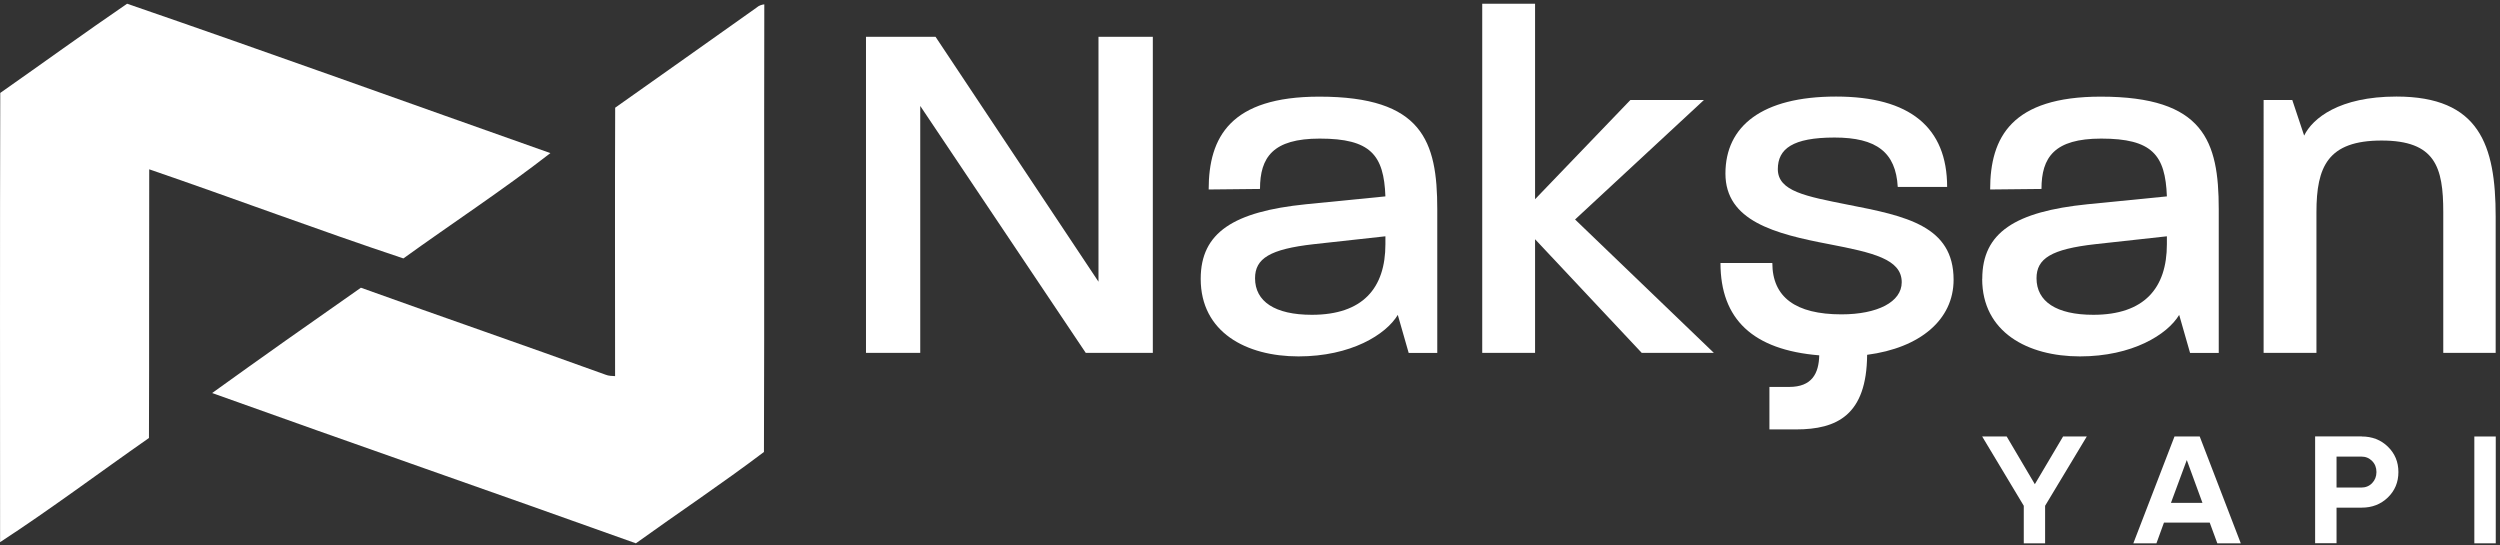 <?xml version="1.0" encoding="UTF-8"?>
<svg id="katman_1" xmlns="http://www.w3.org/2000/svg" version="1.1" viewBox="0 0 282.48 61.58">
  <rect x="0" y="0" width="282.48" height="61.58" fill="#333333" stroke="none"/>
  <!-- Generator: Adobe Illustrator 29.6.1, SVG Export Plug-In . SVG Version: 2.1.1 Build 9)  -->
  <defs>
    <style>
      .st0 {
        fill: #fff;
      }
    </style>
  </defs>
  <g>
    <path class="st0" d="M.03,10.5C4.81,7.15,9.54,3.72,14.36.42c15.98,5.5,31.89,11.25,47.83,16.88-5.35,4.16-11.09,7.92-16.61,11.9-9.61-3.2-19.13-6.78-28.72-10.07-.03,10.12.01,20.25-.03,30.36C11.23,53.4,5.73,57.53.01,61.26.01,44.34-.02,27.42.03,10.5Z"/>
    <path class="st0" d="M85.51.84c.24-.21.54-.31.85-.35-.04,16.86.02,33.72-.04,50.58-4.72,3.57-9.66,6.86-14.47,10.32-15.94-5.71-31.94-11.26-47.88-16.98,5.57-4.01,11.18-7.97,16.81-11.9,9.2,3.31,18.45,6.5,27.65,9.83.34.14.71.14,1.07.16,0-10.11-.03-20.22.01-30.33,5.33-3.78,10.67-7.53,15.99-11.32Z"/>
  </g>
  <g>
    <polygon class="st0" points="97.85 4.16 105.71 4.16 124.12 31.83 124.12 4.16 130.26 4.16 130.26 39.87 122.68 39.87 103.98 11.97 103.98 39.87 97.85 39.87 97.85 4.16"/>
    <path class="st0" d="M135.67,31.5c0-5.24,3.74-7.59,11.88-8.42l8.99-.89c-.17-4.69-1.68-6.53-7.42-6.53-5.3,0-6.75,2.12-6.75,5.69l-5.8.06c0-5.92,2.46-10.49,12.5-10.49,11.66,0,13.33,5.02,13.33,12.72v16.24h-3.23l-1.23-4.3c-1.34,2.23-5.3,4.69-11.22,4.69s-11.05-2.74-11.05-8.76ZM148.23,35.57c5.75,0,8.31-3.01,8.31-7.98v-.89l-8.09.89c-4.97.56-6.64,1.62-6.64,3.85,0,2.62,2.23,4.13,6.42,4.13Z"/>
    <polygon class="st0" points="167.48 .42 173.45 .42 173.45 22.51 184.22 11.3 192.53 11.3 177.97 24.8 193.65 39.87 185.5 39.87 173.45 27.03 173.45 39.87 167.48 39.87 167.48 .42"/>
    <path class="st0" d="M199.93,43.72h2.23c2.57,0,3.35-1.51,3.4-3.57-7.48-.61-11.16-4.07-11.16-10.43h5.86c0,3.85,2.62,5.8,7.81,5.8,4.07,0,6.81-1.4,6.81-3.63,0-2.62-3.29-3.35-8.2-4.3-6.14-1.17-11.72-2.62-11.72-7.98s4.13-8.7,12.5-8.7,12.55,3.51,12.55,10.21h-5.58c-.22-3.91-2.4-5.58-7.14-5.58s-6.41,1.28-6.41,3.57c0,2.51,3.18,3.07,7.92,4.02,6.58,1.28,11.94,2.4,11.94,8.48,0,4.52-3.79,7.7-9.77,8.48-.05,6.81-3.4,8.43-8.03,8.43h-3.01v-4.8Z"/>
    <path class="st0" d="M223.98,31.5c0-5.24,3.74-7.59,11.88-8.42l8.98-.89c-.17-4.69-1.67-6.53-7.42-6.53-5.3,0-6.75,2.12-6.75,5.69l-5.8.06c0-5.92,2.45-10.49,12.5-10.49,11.66,0,13.33,5.02,13.33,12.72v16.24h-3.24l-1.23-4.3c-1.34,2.23-5.3,4.69-11.21,4.69s-11.05-2.74-11.05-8.76ZM236.53,35.57c5.75,0,8.31-3.01,8.31-7.98v-.89l-8.09.89c-4.97.56-6.64,1.62-6.64,3.85,0,2.62,2.23,4.13,6.42,4.13Z"/>
    <path class="st0" d="M255.78,11.3h3.23l1.34,4.02c.95-1.95,3.96-4.41,10.43-4.41,9.37,0,11.21,5.47,11.21,13.56v15.4h-5.92v-15.9c0-5.08-.89-8.09-6.97-8.09s-7.36,2.96-7.36,8.09v15.9h-5.97V11.3Z"/>
    <g>
      <path class="st0" d="M233.1,49.32h2.69l-4.71,7.83v4.24h-2.41v-4.24l-4.7-7.83h2.77l3.18,5.39,3.19-5.39Z"/>
      <path class="st0" d="M250.54,61.39l-.86-2.34h-5.17l-.85,2.34h-2.61l4.65-12.07h2.85l4.64,12.07h-2.64ZM245.31,56.82h3.55l-1.77-4.84-1.79,4.84Z"/>
      <path class="st0" d="M266.86,49.32c1.17,0,2.16.38,2.95,1.15.79.77,1.19,1.72,1.19,2.87s-.4,2.1-1.19,2.87c-.8.77-1.78,1.15-2.95,1.15h-2.85v4.02h-2.42v-12.07h5.27ZM266.81,55.09c.49,0,.9-.17,1.22-.5.32-.33.49-.75.49-1.25s-.16-.92-.49-1.25c-.32-.33-.73-.5-1.22-.5h-2.8v3.5h2.8Z"/>
      <path class="st0" d="M279.58,61.39v-12.07h2.42v12.07h-2.42Z"/>
    </g>
  </g>
</svg>